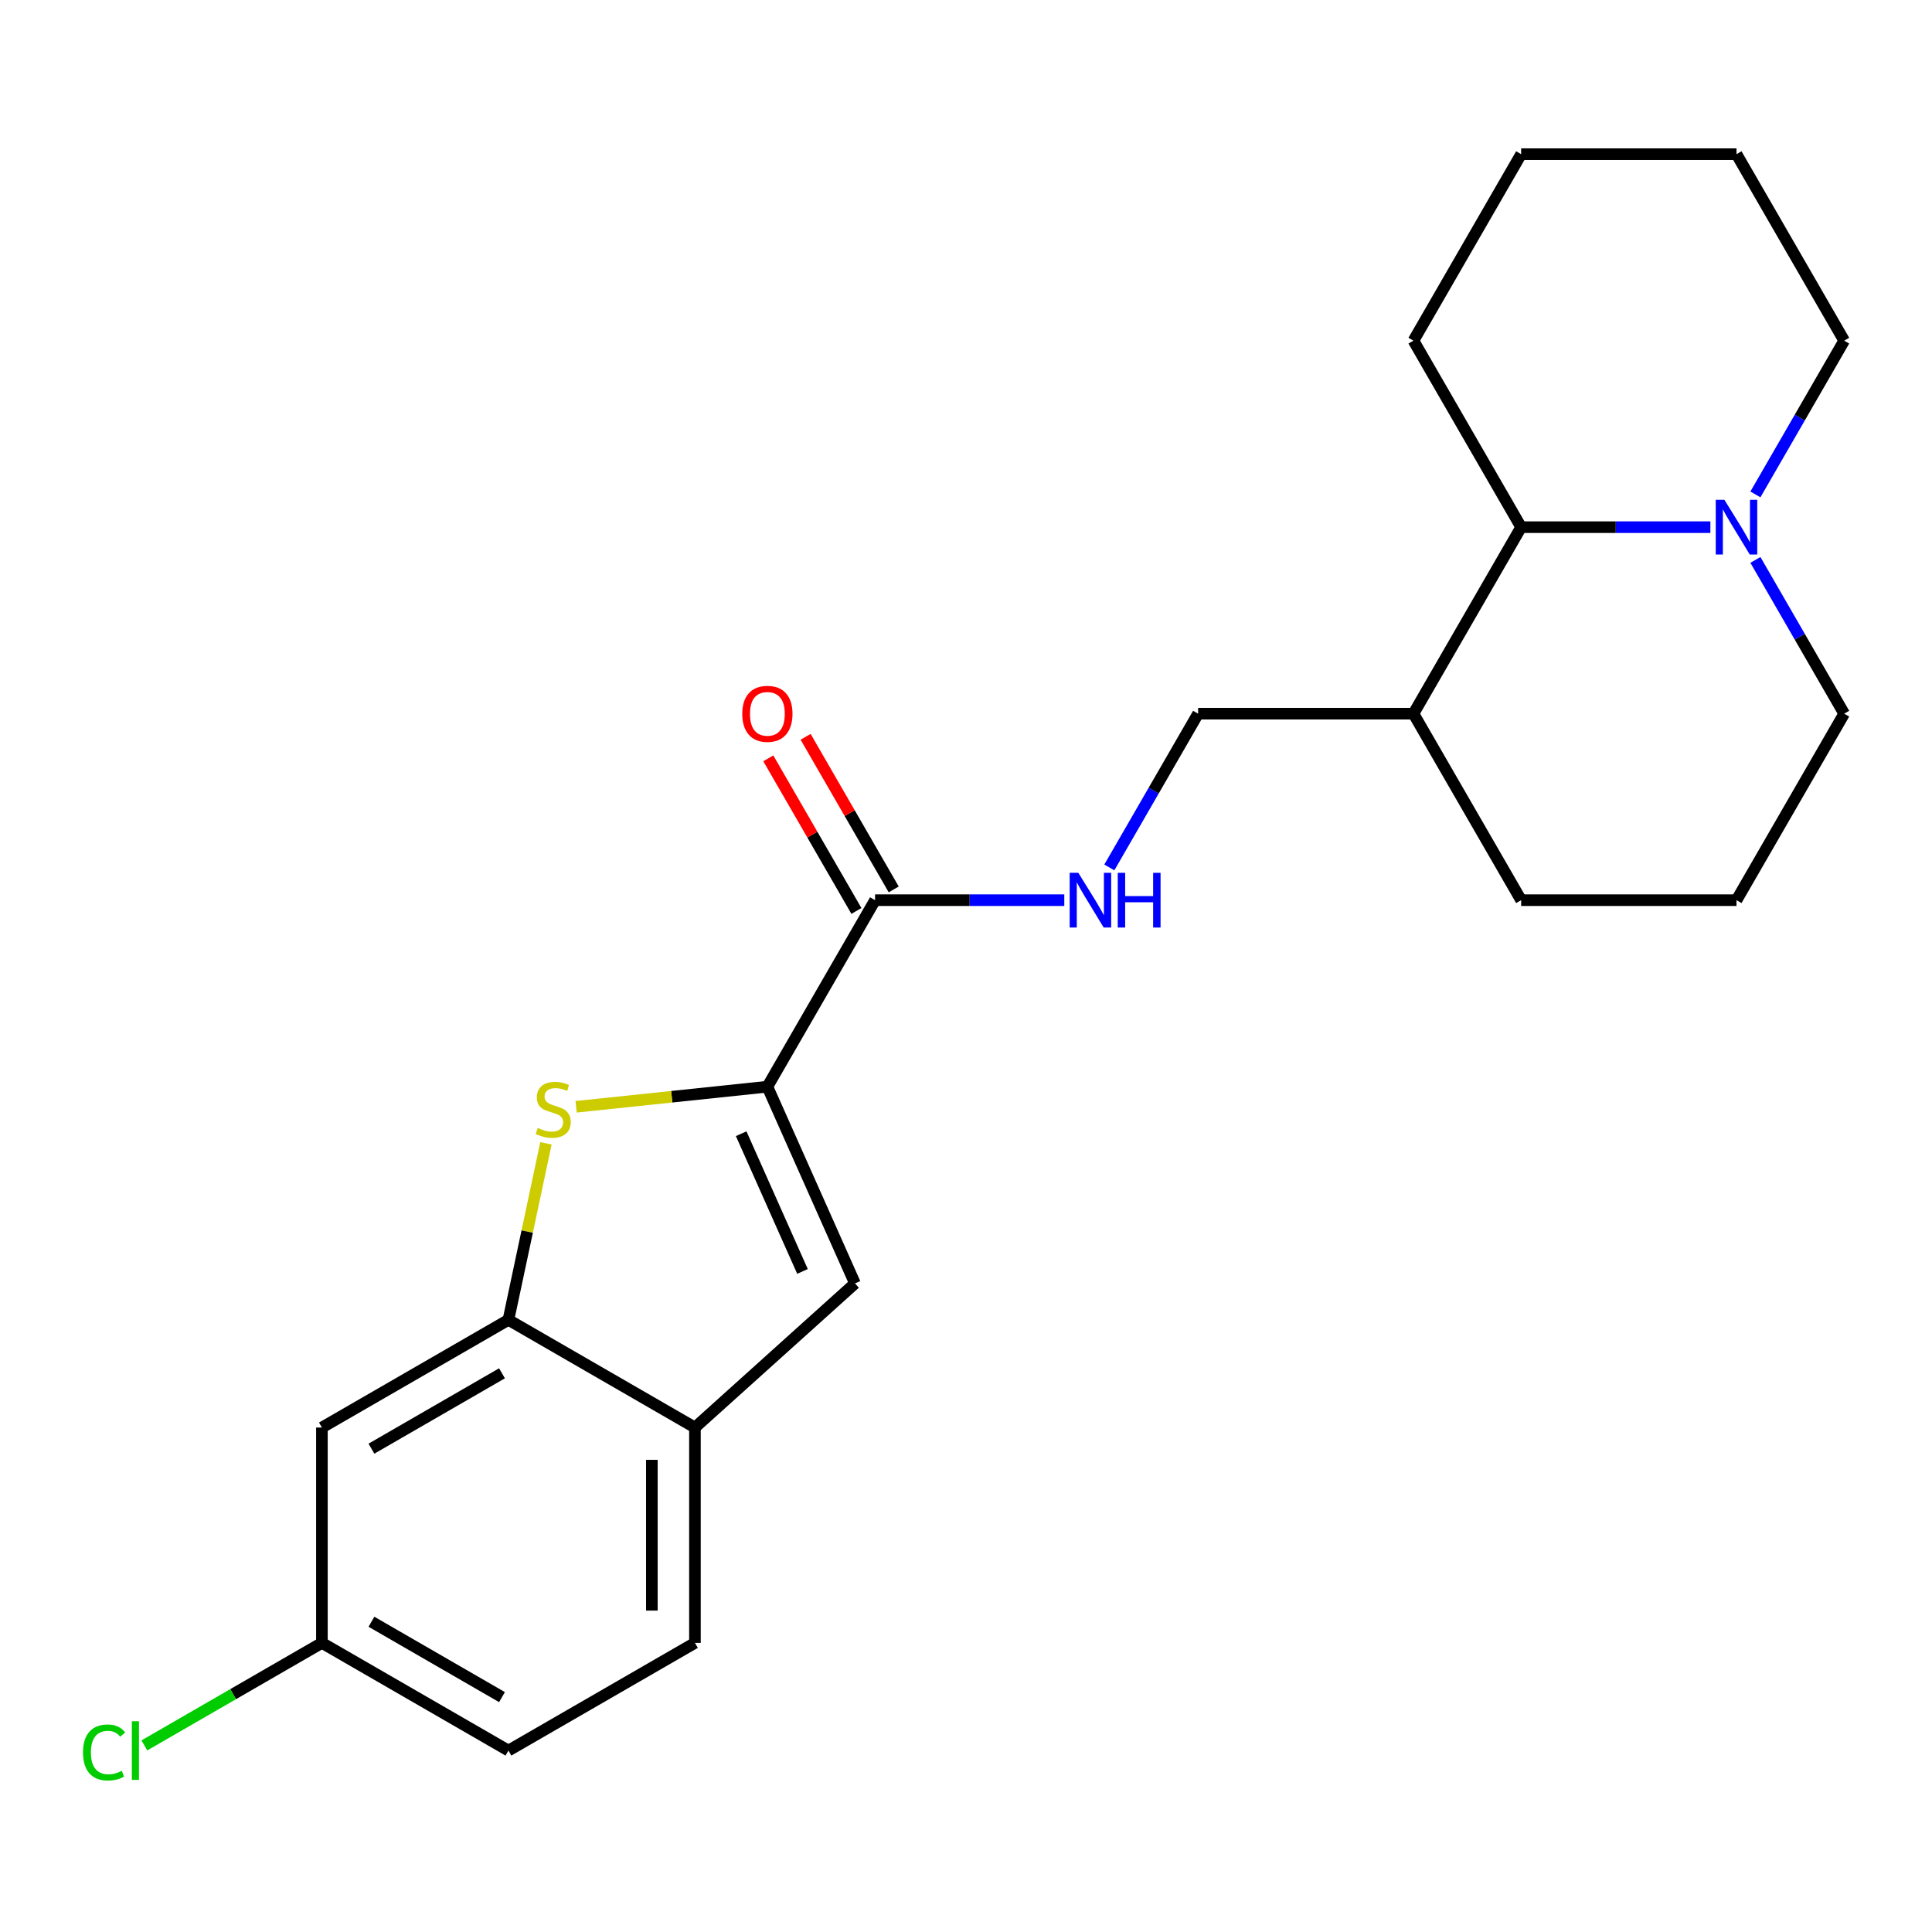 <?xml version='1.0' encoding='iso-8859-1'?>
<svg version='1.1' baseProfile='full'
              xmlns='http://www.w3.org/2000/svg'
                      xmlns:rdkit='http://www.rdkit.org/xml'
                      xmlns:xlink='http://www.w3.org/1999/xlink'
                  xml:space='preserve'
width='1000px' height='1000px' viewBox='0 0 1000 1000'>
<!-- END OF HEADER -->
<rect style='opacity:1.0;fill:#FFFFFF;stroke:none' width='1000' height='1000' x='0' y='0'> </rect>
<path class='bond-0' d='M 397.197,562.468 L 347.701,567.67' style='fill:none;fill-rule:evenodd;stroke:#000000;stroke-width:6px;stroke-linecap:butt;stroke-linejoin:miter;stroke-opacity:1' />
<path class='bond-0' d='M 347.701,567.67 L 298.205,572.872' style='fill:none;fill-rule:evenodd;stroke:#CCCC00;stroke-width:6px;stroke-linecap:butt;stroke-linejoin:miter;stroke-opacity:1' />
<path class='bond-1' d='M 397.197,562.468 L 442.536,664.3' style='fill:none;fill-rule:evenodd;stroke:#000000;stroke-width:6px;stroke-linecap:butt;stroke-linejoin:miter;stroke-opacity:1' />
<path class='bond-1' d='M 383.632,586.811 L 415.369,658.093' style='fill:none;fill-rule:evenodd;stroke:#000000;stroke-width:6px;stroke-linecap:butt;stroke-linejoin:miter;stroke-opacity:1' />
<path class='bond-3' d='M 397.197,562.468 L 452.932,465.932' style='fill:none;fill-rule:evenodd;stroke:#000000;stroke-width:6px;stroke-linecap:butt;stroke-linejoin:miter;stroke-opacity:1' />
<path class='bond-2' d='M 282.583,591.786 L 272.873,637.47' style='fill:none;fill-rule:evenodd;stroke:#CCCC00;stroke-width:6px;stroke-linecap:butt;stroke-linejoin:miter;stroke-opacity:1' />
<path class='bond-2' d='M 272.873,637.47 L 263.163,683.153' style='fill:none;fill-rule:evenodd;stroke:#000000;stroke-width:6px;stroke-linecap:butt;stroke-linejoin:miter;stroke-opacity:1' />
<path class='bond-5' d='M 442.536,664.3 L 359.698,738.888' style='fill:none;fill-rule:evenodd;stroke:#000000;stroke-width:6px;stroke-linecap:butt;stroke-linejoin:miter;stroke-opacity:1' />
<path class='bond-8' d='M 263.163,683.153 L 166.627,738.888' style='fill:none;fill-rule:evenodd;stroke:#000000;stroke-width:6px;stroke-linecap:butt;stroke-linejoin:miter;stroke-opacity:1' />
<path class='bond-8' d='M 259.829,710.821 L 192.254,749.835' style='fill:none;fill-rule:evenodd;stroke:#000000;stroke-width:6px;stroke-linecap:butt;stroke-linejoin:miter;stroke-opacity:1' />
<path class='bond-23' d='M 263.163,683.153 L 359.698,738.888' style='fill:none;fill-rule:evenodd;stroke:#000000;stroke-width:6px;stroke-linecap:butt;stroke-linejoin:miter;stroke-opacity:1' />
<path class='bond-7' d='M 452.932,465.932 L 501.904,465.932' style='fill:none;fill-rule:evenodd;stroke:#000000;stroke-width:6px;stroke-linecap:butt;stroke-linejoin:miter;stroke-opacity:1' />
<path class='bond-7' d='M 501.904,465.932 L 550.875,465.932' style='fill:none;fill-rule:evenodd;stroke:#0000FF;stroke-width:6px;stroke-linecap:butt;stroke-linejoin:miter;stroke-opacity:1' />
<path class='bond-11' d='M 462.586,460.359 L 439.784,420.864' style='fill:none;fill-rule:evenodd;stroke:#000000;stroke-width:6px;stroke-linecap:butt;stroke-linejoin:miter;stroke-opacity:1' />
<path class='bond-11' d='M 439.784,420.864 L 416.981,381.37' style='fill:none;fill-rule:evenodd;stroke:#FF0000;stroke-width:6px;stroke-linecap:butt;stroke-linejoin:miter;stroke-opacity:1' />
<path class='bond-11' d='M 443.279,471.506 L 420.476,432.011' style='fill:none;fill-rule:evenodd;stroke:#000000;stroke-width:6px;stroke-linecap:butt;stroke-linejoin:miter;stroke-opacity:1' />
<path class='bond-11' d='M 420.476,432.011 L 397.674,392.517' style='fill:none;fill-rule:evenodd;stroke:#FF0000;stroke-width:6px;stroke-linecap:butt;stroke-linejoin:miter;stroke-opacity:1' />
<path class='bond-4' d='M 885.284,272.861 L 836.312,272.861' style='fill:none;fill-rule:evenodd;stroke:#0000FF;stroke-width:6px;stroke-linecap:butt;stroke-linejoin:miter;stroke-opacity:1' />
<path class='bond-4' d='M 836.312,272.861 L 787.341,272.861' style='fill:none;fill-rule:evenodd;stroke:#000000;stroke-width:6px;stroke-linecap:butt;stroke-linejoin:miter;stroke-opacity:1' />
<path class='bond-17' d='M 908.595,255.915 L 931.57,216.12' style='fill:none;fill-rule:evenodd;stroke:#0000FF;stroke-width:6px;stroke-linecap:butt;stroke-linejoin:miter;stroke-opacity:1' />
<path class='bond-17' d='M 931.57,216.12 L 954.545,176.326' style='fill:none;fill-rule:evenodd;stroke:#000000;stroke-width:6px;stroke-linecap:butt;stroke-linejoin:miter;stroke-opacity:1' />
<path class='bond-25' d='M 908.595,289.808 L 931.57,329.602' style='fill:none;fill-rule:evenodd;stroke:#0000FF;stroke-width:6px;stroke-linecap:butt;stroke-linejoin:miter;stroke-opacity:1' />
<path class='bond-25' d='M 931.57,329.602 L 954.545,369.397' style='fill:none;fill-rule:evenodd;stroke:#000000;stroke-width:6px;stroke-linecap:butt;stroke-linejoin:miter;stroke-opacity:1' />
<path class='bond-12' d='M 359.698,738.888 L 359.698,850.358' style='fill:none;fill-rule:evenodd;stroke:#000000;stroke-width:6px;stroke-linecap:butt;stroke-linejoin:miter;stroke-opacity:1' />
<path class='bond-12' d='M 337.404,755.609 L 337.404,833.637' style='fill:none;fill-rule:evenodd;stroke:#000000;stroke-width:6px;stroke-linecap:butt;stroke-linejoin:miter;stroke-opacity:1' />
<path class='bond-6' d='M 787.341,272.861 L 731.606,369.397' style='fill:none;fill-rule:evenodd;stroke:#000000;stroke-width:6px;stroke-linecap:butt;stroke-linejoin:miter;stroke-opacity:1' />
<path class='bond-20' d='M 787.341,272.861 L 731.606,176.326' style='fill:none;fill-rule:evenodd;stroke:#000000;stroke-width:6px;stroke-linecap:butt;stroke-linejoin:miter;stroke-opacity:1' />
<path class='bond-10' d='M 574.186,448.986 L 597.161,409.191' style='fill:none;fill-rule:evenodd;stroke:#0000FF;stroke-width:6px;stroke-linecap:butt;stroke-linejoin:miter;stroke-opacity:1' />
<path class='bond-10' d='M 597.161,409.191 L 620.137,369.397' style='fill:none;fill-rule:evenodd;stroke:#000000;stroke-width:6px;stroke-linecap:butt;stroke-linejoin:miter;stroke-opacity:1' />
<path class='bond-13' d='M 166.627,738.888 L 166.627,850.358' style='fill:none;fill-rule:evenodd;stroke:#000000;stroke-width:6px;stroke-linecap:butt;stroke-linejoin:miter;stroke-opacity:1' />
<path class='bond-9' d='M 731.606,369.397 L 620.137,369.397' style='fill:none;fill-rule:evenodd;stroke:#000000;stroke-width:6px;stroke-linecap:butt;stroke-linejoin:miter;stroke-opacity:1' />
<path class='bond-19' d='M 731.606,369.397 L 787.341,465.932' style='fill:none;fill-rule:evenodd;stroke:#000000;stroke-width:6px;stroke-linecap:butt;stroke-linejoin:miter;stroke-opacity:1' />
<path class='bond-14' d='M 359.698,850.358 L 263.163,906.093' style='fill:none;fill-rule:evenodd;stroke:#000000;stroke-width:6px;stroke-linecap:butt;stroke-linejoin:miter;stroke-opacity:1' />
<path class='bond-15' d='M 166.627,850.358 L 120.673,876.89' style='fill:none;fill-rule:evenodd;stroke:#000000;stroke-width:6px;stroke-linecap:butt;stroke-linejoin:miter;stroke-opacity:1' />
<path class='bond-15' d='M 120.673,876.89 L 74.718,903.421' style='fill:none;fill-rule:evenodd;stroke:#00CC00;stroke-width:6px;stroke-linecap:butt;stroke-linejoin:miter;stroke-opacity:1' />
<path class='bond-24' d='M 166.627,850.358 L 263.163,906.093' style='fill:none;fill-rule:evenodd;stroke:#000000;stroke-width:6px;stroke-linecap:butt;stroke-linejoin:miter;stroke-opacity:1' />
<path class='bond-24' d='M 192.254,839.411 L 259.829,878.425' style='fill:none;fill-rule:evenodd;stroke:#000000;stroke-width:6px;stroke-linecap:butt;stroke-linejoin:miter;stroke-opacity:1' />
<path class='bond-16' d='M 954.545,369.397 L 898.811,465.932' style='fill:none;fill-rule:evenodd;stroke:#000000;stroke-width:6px;stroke-linecap:butt;stroke-linejoin:miter;stroke-opacity:1' />
<path class='bond-26' d='M 954.545,176.326 L 898.811,79.79' style='fill:none;fill-rule:evenodd;stroke:#000000;stroke-width:6px;stroke-linecap:butt;stroke-linejoin:miter;stroke-opacity:1' />
<path class='bond-18' d='M 898.811,465.932 L 787.341,465.932' style='fill:none;fill-rule:evenodd;stroke:#000000;stroke-width:6px;stroke-linecap:butt;stroke-linejoin:miter;stroke-opacity:1' />
<path class='bond-22' d='M 731.606,176.326 L 787.341,79.79' style='fill:none;fill-rule:evenodd;stroke:#000000;stroke-width:6px;stroke-linecap:butt;stroke-linejoin:miter;stroke-opacity:1' />
<path class='bond-21' d='M 898.811,79.79 L 787.341,79.79' style='fill:none;fill-rule:evenodd;stroke:#000000;stroke-width:6px;stroke-linecap:butt;stroke-linejoin:miter;stroke-opacity:1' />
<path  class='atom-1' d='M 278.338 583.84
Q 278.658 583.96, 279.978 584.52
Q 281.298 585.08, 282.738 585.44
Q 284.218 585.76, 285.658 585.76
Q 288.338 585.76, 289.898 584.48
Q 291.458 583.16, 291.458 580.88
Q 291.458 579.32, 290.658 578.36
Q 289.898 577.4, 288.698 576.88
Q 287.498 576.36, 285.498 575.76
Q 282.978 575, 281.458 574.28
Q 279.978 573.56, 278.898 572.04
Q 277.858 570.52, 277.858 567.96
Q 277.858 564.4, 280.258 562.2
Q 282.698 560, 287.498 560
Q 290.778 560, 294.498 561.56
L 293.578 564.64
Q 290.178 563.24, 287.618 563.24
Q 284.858 563.24, 283.338 564.4
Q 281.818 565.52, 281.858 567.48
Q 281.858 569, 282.618 569.92
Q 283.418 570.84, 284.538 571.36
Q 285.698 571.88, 287.618 572.48
Q 290.178 573.28, 291.698 574.08
Q 293.218 574.88, 294.298 576.52
Q 295.418 578.12, 295.418 580.88
Q 295.418 584.8, 292.778 586.92
Q 290.178 589, 285.818 589
Q 283.298 589, 281.378 588.44
Q 279.498 587.92, 277.258 587
L 278.338 583.84
' fill='#CCCC00'/>
<path  class='atom-5' d='M 892.551 258.701
L 901.831 273.701
Q 902.751 275.181, 904.231 277.861
Q 905.711 280.541, 905.791 280.701
L 905.791 258.701
L 909.551 258.701
L 909.551 287.021
L 905.671 287.021
L 895.711 270.621
Q 894.551 268.701, 893.311 266.501
Q 892.111 264.301, 891.751 263.621
L 891.751 287.021
L 888.071 287.021
L 888.071 258.701
L 892.551 258.701
' fill='#0000FF'/>
<path  class='atom-8' d='M 558.142 451.772
L 567.422 466.772
Q 568.342 468.252, 569.822 470.932
Q 571.302 473.612, 571.382 473.772
L 571.382 451.772
L 575.142 451.772
L 575.142 480.092
L 571.262 480.092
L 561.302 463.692
Q 560.142 461.772, 558.902 459.572
Q 557.702 457.372, 557.342 456.692
L 557.342 480.092
L 553.662 480.092
L 553.662 451.772
L 558.142 451.772
' fill='#0000FF'/>
<path  class='atom-8' d='M 578.542 451.772
L 582.382 451.772
L 582.382 463.812
L 596.862 463.812
L 596.862 451.772
L 600.702 451.772
L 600.702 480.092
L 596.862 480.092
L 596.862 467.012
L 582.382 467.012
L 582.382 480.092
L 578.542 480.092
L 578.542 451.772
' fill='#0000FF'/>
<path  class='atom-12' d='M 384.197 369.477
Q 384.197 362.677, 387.557 358.877
Q 390.917 355.077, 397.197 355.077
Q 403.477 355.077, 406.837 358.877
Q 410.197 362.677, 410.197 369.477
Q 410.197 376.357, 406.797 380.277
Q 403.397 384.157, 397.197 384.157
Q 390.957 384.157, 387.557 380.277
Q 384.197 376.397, 384.197 369.477
M 397.197 380.957
Q 401.517 380.957, 403.837 378.077
Q 406.197 375.157, 406.197 369.477
Q 406.197 363.917, 403.837 361.117
Q 401.517 358.277, 397.197 358.277
Q 392.877 358.277, 390.517 361.077
Q 388.197 363.877, 388.197 369.477
Q 388.197 375.197, 390.517 378.077
Q 392.877 380.957, 397.197 380.957
' fill='#FF0000'/>
<path  class='atom-16' d='M 42.971 907.073
Q 42.971 900.033, 46.251 896.353
Q 49.571 892.633, 55.851 892.633
Q 61.691 892.633, 64.811 896.753
L 62.171 898.913
Q 59.891 895.913, 55.851 895.913
Q 51.571 895.913, 49.291 898.793
Q 47.051 901.633, 47.051 907.073
Q 47.051 912.673, 49.371 915.553
Q 51.731 918.433, 56.291 918.433
Q 59.411 918.433, 63.051 916.553
L 64.171 919.553
Q 62.691 920.513, 60.451 921.073
Q 58.211 921.633, 55.731 921.633
Q 49.571 921.633, 46.251 917.873
Q 42.971 914.113, 42.971 907.073
' fill='#00CC00'/>
<path  class='atom-16' d='M 68.251 890.913
L 71.931 890.913
L 71.931 921.273
L 68.251 921.273
L 68.251 890.913
' fill='#00CC00'/>
</svg>
